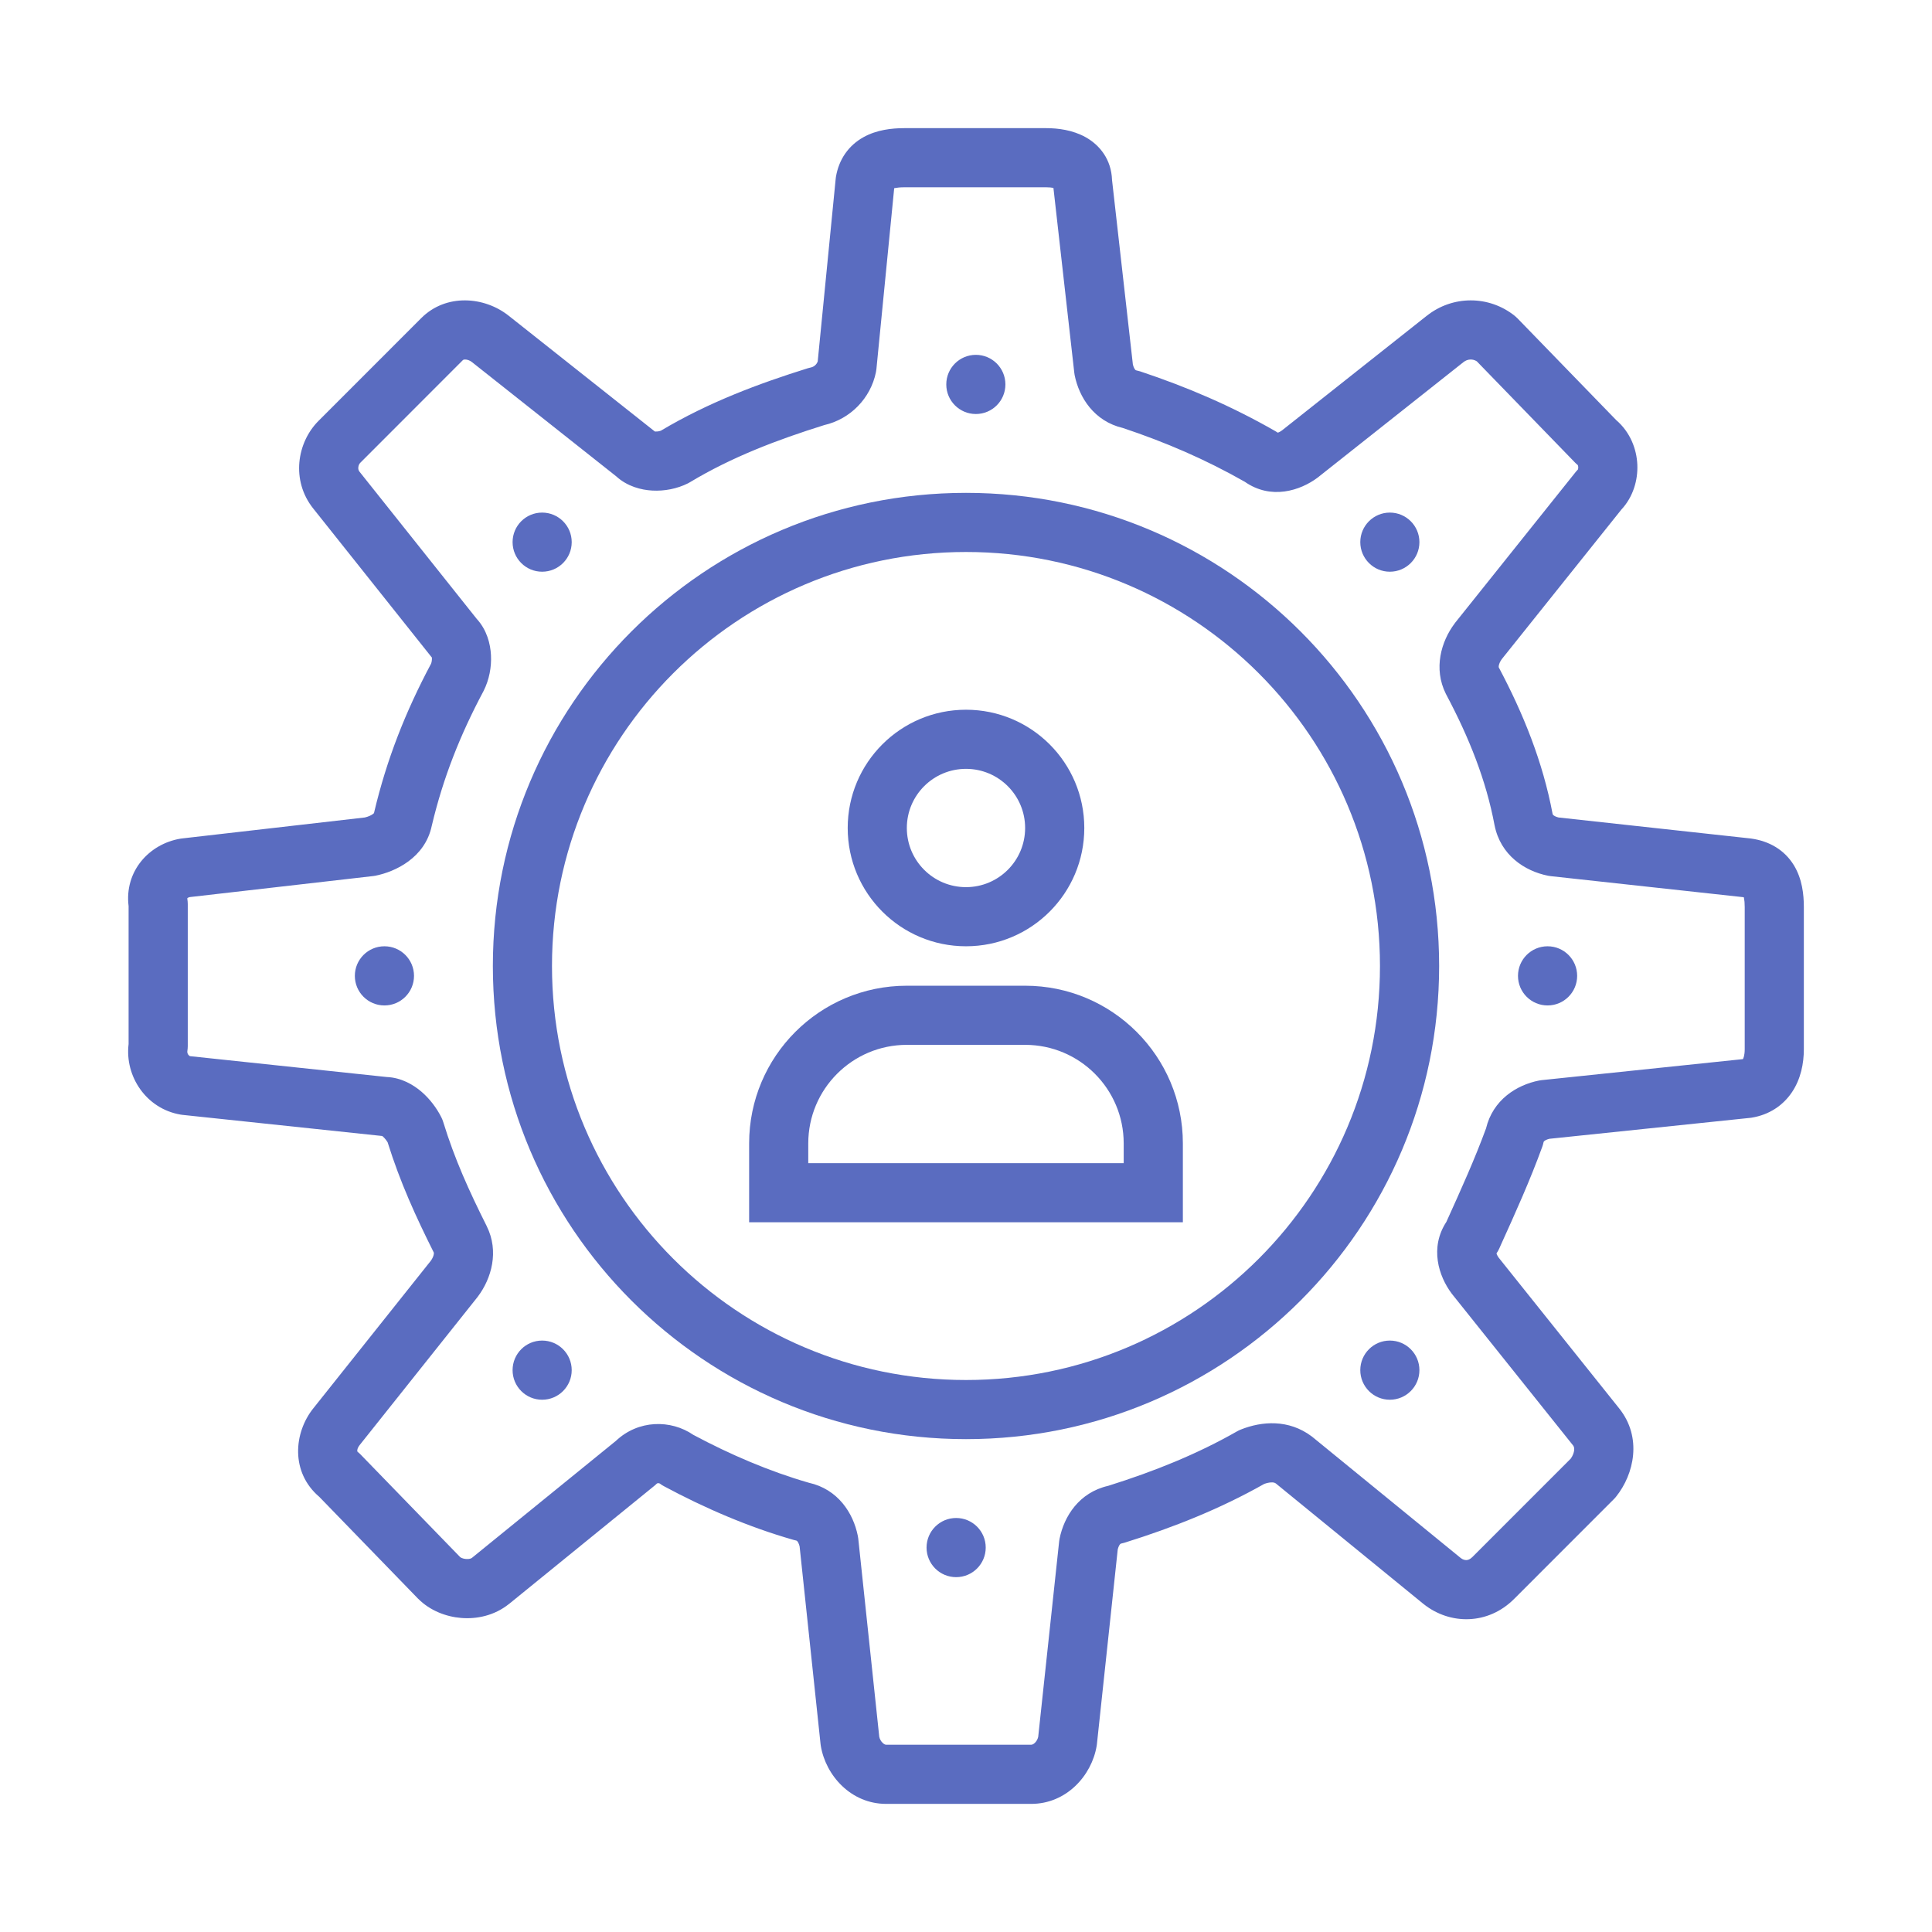 <?xml version="1.0" encoding="UTF-8"?> <svg xmlns="http://www.w3.org/2000/svg" width="48" height="48" viewBox="0 0 48 48" fill="none"><g id="icon 18"><g id="Vector"><path fill-rule="evenodd" clip-rule="evenodd" d="M21.453 3.408C21.781 3.226 22.152 3.184 22.466 3.184H25.996C26.283 3.184 26.649 3.229 26.971 3.408C27.327 3.606 27.611 3.966 27.628 4.47L28.146 9.055C28.163 9.128 28.189 9.167 28.202 9.183C28.209 9.192 28.214 9.195 28.217 9.196C28.219 9.198 28.225 9.201 28.239 9.204C28.269 9.21 28.299 9.218 28.328 9.227C29.493 9.615 30.59 10.084 31.69 10.714C31.709 10.725 31.727 10.737 31.745 10.749C31.752 10.747 31.761 10.744 31.772 10.74C31.794 10.73 31.821 10.715 31.851 10.693L35.444 7.848L35.445 7.848C36.087 7.335 36.994 7.333 37.637 7.85C37.66 7.869 37.682 7.889 37.703 7.911L40.154 10.437C40.505 10.739 40.663 11.16 40.679 11.546C40.695 11.925 40.577 12.345 40.282 12.661L37.31 16.378C37.264 16.442 37.244 16.499 37.237 16.538C37.233 16.562 37.235 16.575 37.236 16.58C37.852 17.741 38.331 18.932 38.573 20.217C38.575 20.229 38.579 20.235 38.58 20.238C38.581 20.239 38.581 20.24 38.583 20.241C38.585 20.244 38.588 20.248 38.594 20.253C38.611 20.267 38.65 20.293 38.721 20.31L43.486 20.831C43.494 20.832 43.502 20.833 43.51 20.834C43.954 20.897 44.332 21.112 44.568 21.496C44.776 21.837 44.816 22.224 44.816 22.536V26.065C44.816 26.424 44.74 26.805 44.525 27.129C44.297 27.472 43.948 27.697 43.526 27.767C43.52 27.768 43.514 27.769 43.508 27.77C43.499 27.771 43.491 27.772 43.482 27.773L38.495 28.293C38.422 28.311 38.383 28.336 38.367 28.35C38.359 28.357 38.356 28.362 38.354 28.364C38.353 28.366 38.35 28.372 38.347 28.386C38.34 28.422 38.33 28.458 38.317 28.492C38.017 29.319 37.647 30.139 37.289 30.928L37.248 31.021C37.229 31.063 37.206 31.103 37.18 31.14C37.181 31.147 37.185 31.157 37.19 31.169C37.199 31.191 37.214 31.218 37.235 31.247L40.227 34.99C40.805 35.711 40.599 36.626 40.152 37.183C40.136 37.204 40.118 37.224 40.099 37.243L37.622 39.721L37.621 39.722C36.97 40.377 36.021 40.373 35.369 39.852L35.362 39.847L31.699 36.857C31.675 36.84 31.65 36.832 31.613 36.83C31.57 36.828 31.504 36.834 31.412 36.866C30.318 37.485 29.157 37.948 27.939 38.328C27.914 38.335 27.889 38.342 27.864 38.347C27.85 38.35 27.843 38.353 27.841 38.354C27.839 38.356 27.834 38.359 27.827 38.367C27.813 38.383 27.788 38.422 27.77 38.494L27.252 43.336C27.25 43.35 27.248 43.364 27.246 43.378C27.123 44.115 26.494 44.817 25.62 44.817H22.016C21.143 44.817 20.516 44.113 20.393 43.378C20.39 43.364 20.389 43.349 20.387 43.335L19.866 38.419C19.848 38.347 19.823 38.308 19.809 38.292C19.802 38.284 19.797 38.281 19.795 38.279C19.793 38.278 19.787 38.275 19.772 38.272C19.753 38.268 19.734 38.263 19.715 38.258C18.603 37.941 17.502 37.466 16.489 36.921C16.456 36.903 16.425 36.883 16.395 36.86C16.387 36.854 16.37 36.848 16.351 36.849C16.343 36.849 16.336 36.851 16.33 36.853C16.325 36.856 16.317 36.86 16.308 36.869C16.29 36.887 16.272 36.904 16.252 36.919L12.648 39.849L12.643 39.852C12.282 40.141 11.843 40.229 11.461 40.198C11.084 40.168 10.685 40.017 10.392 39.723L10.383 39.715L7.933 37.189C7.214 36.577 7.299 35.597 7.783 34.991L7.784 34.99L10.704 31.323C10.75 31.259 10.771 31.201 10.777 31.162C10.782 31.136 10.779 31.123 10.778 31.12C10.331 30.227 9.943 29.38 9.63 28.379C9.618 28.359 9.604 28.339 9.589 28.319C9.562 28.285 9.536 28.257 9.513 28.237C9.506 28.232 9.501 28.227 9.496 28.224C9.491 28.223 9.486 28.223 9.482 28.222L4.528 27.698C4.513 27.696 4.497 27.694 4.481 27.691C3.633 27.545 3.098 26.741 3.195 25.939V22.513C3.088 21.65 3.701 20.967 4.485 20.836C4.497 20.834 4.51 20.833 4.522 20.831L9.064 20.31C9.154 20.289 9.225 20.255 9.267 20.223C9.28 20.213 9.288 20.206 9.292 20.201C9.293 20.198 9.294 20.194 9.294 20.19C9.61 18.851 10.083 17.668 10.706 16.496C10.712 16.485 10.719 16.465 10.724 16.438C10.73 16.408 10.732 16.378 10.731 16.353C10.73 16.346 10.73 16.339 10.729 16.334C10.723 16.327 10.717 16.32 10.711 16.313L7.784 12.636L7.783 12.635C7.225 11.936 7.378 10.992 7.913 10.457L10.467 7.902C11.081 7.289 12.033 7.362 12.642 7.847L12.643 7.848L16.245 10.701C16.253 10.707 16.26 10.713 16.267 10.719C16.273 10.72 16.279 10.72 16.287 10.721C16.312 10.722 16.342 10.72 16.372 10.714C16.391 10.71 16.407 10.706 16.418 10.701C17.607 9.992 18.86 9.527 20.073 9.148C20.097 9.14 20.122 9.134 20.148 9.129C20.225 9.113 20.292 9.052 20.316 8.978L20.762 4.447C20.764 4.43 20.766 4.414 20.768 4.397C20.841 3.959 21.083 3.614 21.453 3.408ZM22.216 4.676C22.223 4.674 22.232 4.673 22.241 4.671C22.294 4.661 22.368 4.653 22.466 4.653H25.996C26.064 4.653 26.124 4.659 26.172 4.668L26.69 9.257C26.692 9.278 26.695 9.299 26.699 9.319C26.811 9.878 27.185 10.467 27.9 10.634C28.962 10.989 29.946 11.412 30.927 11.97C31.578 12.425 32.303 12.191 32.738 11.865C32.744 11.861 32.749 11.857 32.754 11.852L36.358 8.998L36.361 8.996C36.46 8.917 36.59 8.912 36.69 8.976L39.127 11.488C39.148 11.511 39.171 11.531 39.196 11.551L39.196 11.552C39.197 11.553 39.199 11.555 39.201 11.559C39.205 11.569 39.21 11.585 39.211 11.607C39.212 11.629 39.208 11.648 39.204 11.66C39.204 11.662 39.203 11.663 39.203 11.664C39.186 11.681 39.17 11.699 39.155 11.717L36.154 15.471C36.15 15.477 36.145 15.483 36.141 15.489C35.802 15.94 35.611 16.612 35.92 17.234C35.923 17.24 35.926 17.246 35.929 17.252C36.504 18.333 36.922 19.389 37.13 20.494L37.132 20.503C37.281 21.25 37.883 21.642 38.459 21.757C38.48 21.761 38.502 21.764 38.523 21.767L43.311 22.29C43.316 22.291 43.32 22.291 43.324 22.292C43.326 22.299 43.328 22.308 43.33 22.318C43.34 22.367 43.347 22.437 43.347 22.536V26.065C43.347 26.225 43.313 26.296 43.302 26.314C43.301 26.314 43.3 26.314 43.298 26.314L38.301 26.836C38.279 26.838 38.256 26.842 38.234 26.846C37.678 26.957 37.09 27.326 36.92 28.035C36.642 28.793 36.299 29.553 35.941 30.343L35.936 30.355C35.514 30.998 35.743 31.707 36.066 32.137C36.07 32.143 36.075 32.148 36.079 32.154L39.08 35.908L39.081 35.909C39.1 35.933 39.115 35.966 39.11 36.026C39.105 36.085 39.079 36.163 39.025 36.239L36.581 38.684L36.58 38.685C36.52 38.745 36.469 38.758 36.434 38.76C36.396 38.761 36.343 38.75 36.288 38.706L36.286 38.704L32.612 35.705C32.604 35.699 32.596 35.692 32.588 35.686C32.017 35.258 31.352 35.307 30.827 35.517C30.795 35.529 30.765 35.544 30.735 35.561C29.751 36.123 28.687 36.553 27.533 36.915C26.812 37.079 26.436 37.67 26.324 38.232C26.32 38.254 26.316 38.276 26.314 38.298L25.794 43.151C25.781 43.21 25.749 43.265 25.709 43.303C25.667 43.342 25.635 43.347 25.62 43.347H22.016C22.003 43.347 21.972 43.343 21.931 43.303C21.89 43.266 21.858 43.21 21.845 43.151L21.323 38.224C21.32 38.201 21.317 38.179 21.312 38.157C21.199 37.593 20.821 36.999 20.094 36.838C19.125 36.559 18.146 36.141 17.226 35.649C16.667 35.265 15.859 35.271 15.301 35.799L11.726 38.704L11.725 38.705C11.71 38.717 11.662 38.74 11.578 38.733C11.538 38.73 11.501 38.721 11.472 38.708C11.458 38.702 11.447 38.696 11.44 38.691C11.435 38.688 11.432 38.686 11.431 38.684L8.96 36.138C8.938 36.115 8.915 36.094 8.891 36.075C8.885 36.07 8.882 36.067 8.881 36.065L8.88 36.064L8.879 36.062C8.879 36.062 8.876 36.057 8.876 36.045C8.875 36.021 8.884 35.968 8.931 35.909L8.932 35.907L11.861 32.228C11.865 32.223 11.869 32.217 11.873 32.212C12.212 31.761 12.403 31.089 12.094 30.467L12.093 30.464C11.65 29.58 11.295 28.797 11.012 27.876C11 27.837 10.985 27.799 10.967 27.763C10.852 27.533 10.681 27.303 10.469 27.121C10.273 26.954 9.976 26.773 9.607 26.758L4.721 26.24C4.709 26.236 4.693 26.226 4.677 26.203C4.656 26.173 4.65 26.138 4.655 26.111C4.661 26.071 4.665 26.03 4.665 25.99V22.461C4.665 22.42 4.661 22.38 4.655 22.34C4.653 22.331 4.653 22.325 4.653 22.322C4.653 22.32 4.654 22.318 4.654 22.318L4.654 22.317C4.654 22.317 4.669 22.298 4.714 22.288L9.267 21.766C9.287 21.764 9.307 21.761 9.327 21.757C9.814 21.66 10.559 21.317 10.727 20.517C11.011 19.317 11.436 18.252 12.01 17.175C12.012 17.17 12.015 17.164 12.018 17.159C12.154 16.888 12.214 16.573 12.198 16.276C12.184 15.998 12.097 15.649 11.841 15.372L8.932 11.719L8.931 11.717C8.909 11.689 8.898 11.656 8.902 11.612C8.906 11.562 8.929 11.519 8.952 11.497L11.504 8.943C11.507 8.941 11.522 8.932 11.557 8.932C11.604 8.932 11.667 8.95 11.726 8.996L11.728 8.998L15.307 11.832C15.585 12.087 15.933 12.174 16.21 12.188C16.506 12.204 16.822 12.144 17.093 12.008C17.109 11.999 17.125 11.991 17.141 11.981C18.185 11.353 19.312 10.926 20.479 10.561C21.124 10.414 21.632 9.896 21.763 9.244C21.768 9.22 21.771 9.196 21.774 9.172L22.216 4.676Z" fill="#5A6CC0"></path><path fill-rule="evenodd" clip-rule="evenodd" d="M24 34.286C29.68 34.286 34.285 29.681 34.285 24C34.285 18.319 29.68 13.714 24 13.714C18.319 13.714 13.714 18.319 13.714 24C13.714 29.681 18.319 34.286 24 34.286ZM24 35.755C30.492 35.755 35.755 30.492 35.755 24C35.755 17.508 30.492 12.245 24 12.245C17.508 12.245 12.245 17.508 12.245 24C12.245 30.492 17.508 35.755 24 35.755Z" fill="#5A6CC0"></path><path fill-rule="evenodd" clip-rule="evenodd" d="M24 22.041C24.811 22.041 25.469 21.383 25.469 20.571C25.469 19.76 24.811 19.102 24 19.102C23.188 19.102 22.53 19.76 22.53 20.571C22.53 21.383 23.188 22.041 24 22.041ZM24 23.51C25.623 23.51 26.939 22.195 26.939 20.571C26.939 18.948 25.623 17.633 24 17.633C22.377 17.633 21.061 18.948 21.061 20.571C21.061 22.195 22.377 23.51 24 23.51Z" fill="#5A6CC0"></path><path d="M24.979 9.551C24.979 9.957 24.651 10.286 24.245 10.286C23.839 10.286 23.51 9.957 23.51 9.551C23.51 9.145 23.839 8.816 24.245 8.816C24.651 8.816 24.979 9.145 24.979 9.551Z" fill="#5A6CC0"></path><path d="M35.265 13.469C35.265 13.875 34.936 14.204 34.53 14.204C34.125 14.204 33.796 13.875 33.796 13.469C33.796 13.064 34.125 12.735 34.53 12.735C34.936 12.735 35.265 13.064 35.265 13.469Z" fill="#5A6CC0"></path><path d="M39.184 24.245C39.184 24.651 38.855 24.98 38.449 24.98C38.043 24.98 37.714 24.651 37.714 24.245C37.714 23.839 38.043 23.51 38.449 23.51C38.855 23.51 39.184 23.839 39.184 24.245Z" fill="#5A6CC0"></path><path d="M35.265 34.041C35.265 34.447 34.936 34.776 34.53 34.776C34.125 34.776 33.796 34.447 33.796 34.041C33.796 33.635 34.125 33.306 34.53 33.306C34.936 33.306 35.265 33.635 35.265 34.041Z" fill="#5A6CC0"></path><path d="M24.49 38.449C24.49 38.855 24.161 39.184 23.755 39.184C23.349 39.184 23.02 38.855 23.02 38.449C23.02 38.043 23.349 37.714 23.755 37.714C24.161 37.714 24.49 38.043 24.49 38.449Z" fill="#5A6CC0"></path><path d="M14.204 34.041C14.204 34.447 13.875 34.776 13.469 34.776C13.063 34.776 12.735 34.447 12.735 34.041C12.735 33.635 13.063 33.306 13.469 33.306C13.875 33.306 14.204 33.635 14.204 34.041Z" fill="#5A6CC0"></path><path d="M10.286 24.245C10.286 24.651 9.957 24.98 9.551 24.98C9.145 24.98 8.816 24.651 8.816 24.245C8.816 23.839 9.145 23.51 9.551 23.51C9.957 23.51 10.286 23.839 10.286 24.245Z" fill="#5A6CC0"></path><path d="M14.204 13.469C14.204 13.875 13.875 14.204 13.469 14.204C13.063 14.204 12.735 13.875 12.735 13.469C12.735 13.064 13.063 12.735 13.469 12.735C13.875 12.735 14.204 13.064 14.204 13.469Z" fill="#5A6CC0"></path><path fill-rule="evenodd" clip-rule="evenodd" d="M25.469 25.959H22.53C21.178 25.959 20.081 27.056 20.081 28.408V28.898H27.918V28.408C27.918 27.056 26.822 25.959 25.469 25.959ZM22.53 24.49C20.366 24.49 18.612 26.244 18.612 28.408V30.367H29.388V28.408C29.388 26.244 27.633 24.49 25.469 24.49H22.53Z" fill="#5A6CC0"></path></g></g></svg> 
